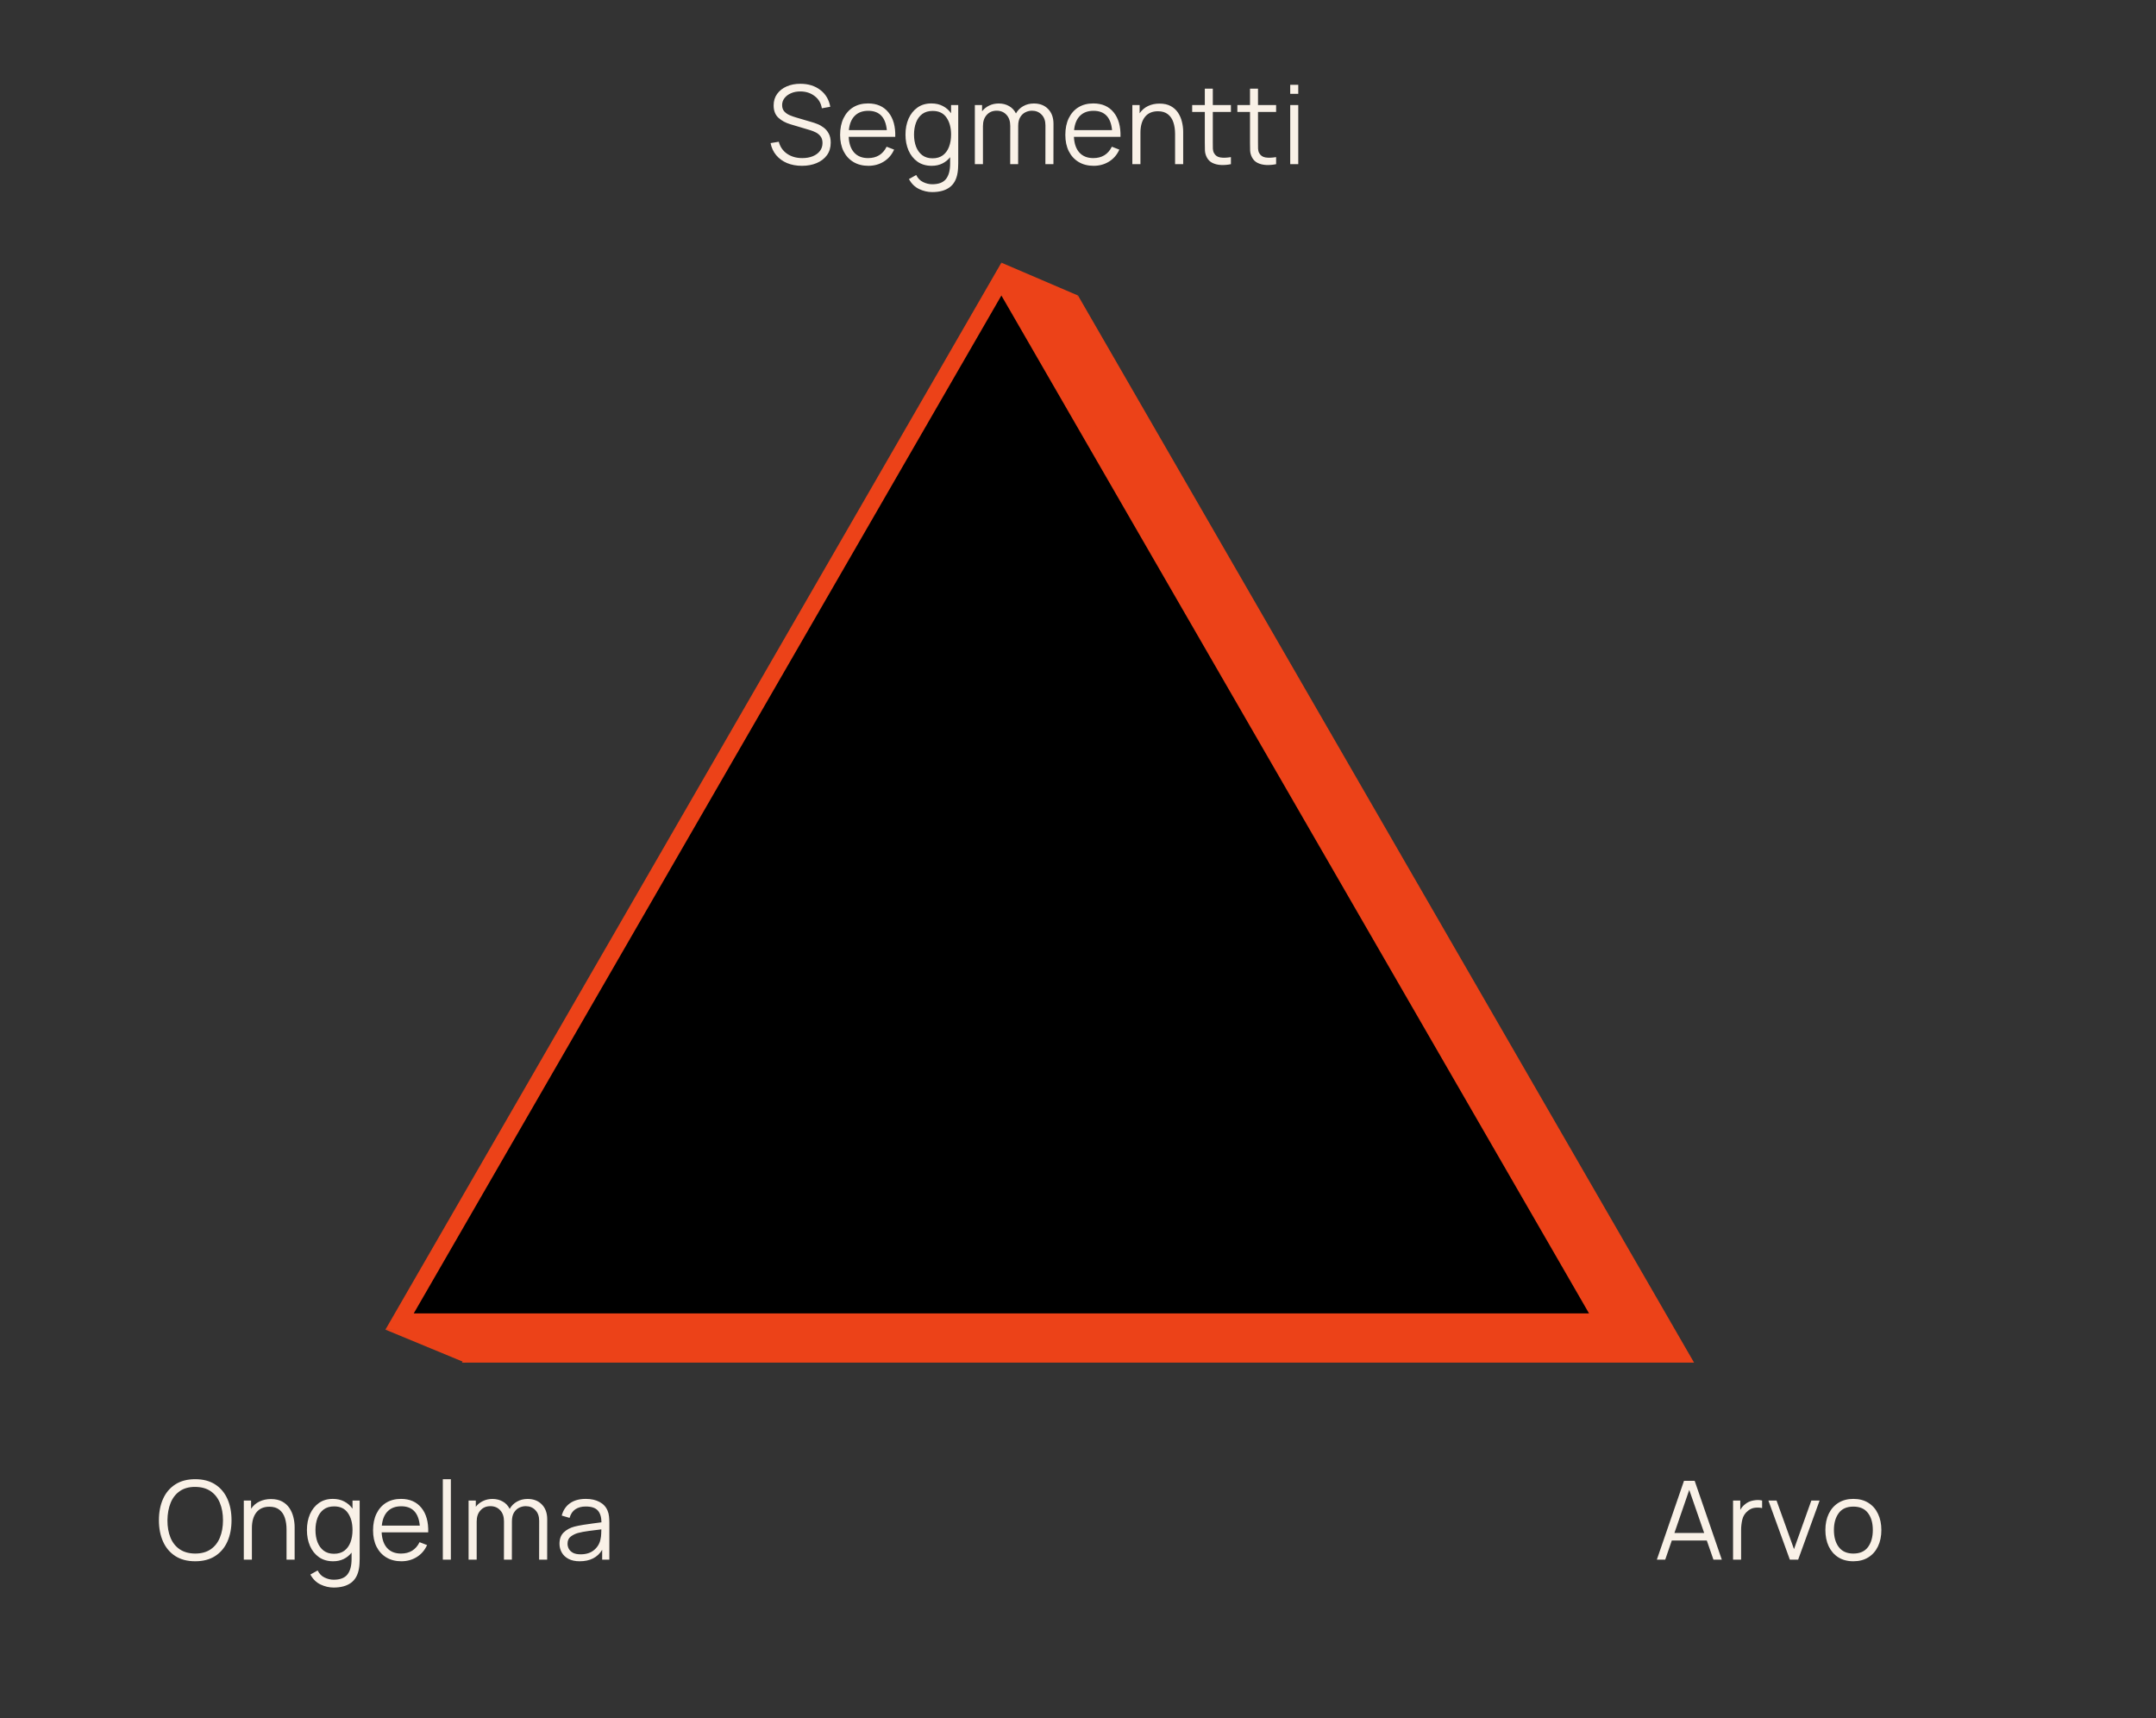 <?xml version="1.0" encoding="UTF-8"?> <svg xmlns="http://www.w3.org/2000/svg" width="394" height="314" viewBox="0 0 394 314" fill="none"><rect x="0" y="0" width="394" height="314" fill="#333333" stroke="none"/><path d="M146.55 30.3C147.557 30.3 148.454 30.133 149.24 29.8C150.034 29.467 150.66 28.987 151.12 28.36C151.58 27.727 151.81 26.963 151.81 26.07C151.81 25.39 151.684 24.827 151.43 24.38C151.184 23.927 150.87 23.563 150.49 23.29C150.117 23.01 149.734 22.797 149.34 22.65C148.947 22.497 148.604 22.38 148.31 22.3L145.49 21.47C145.117 21.363 144.73 21.227 144.33 21.06C143.937 20.893 143.604 20.663 143.33 20.37C143.064 20.077 142.93 19.687 142.93 19.2C142.93 18.72 143.077 18.293 143.37 17.92C143.664 17.54 144.064 17.243 144.57 17.03C145.077 16.81 145.65 16.703 146.29 16.71C147.297 16.717 148.16 17 148.88 17.56C149.607 18.113 150.044 18.857 150.19 19.79L151.73 19.51C151.497 18.217 150.894 17.197 149.92 16.45C148.947 15.697 147.74 15.317 146.3 15.31C145.354 15.303 144.51 15.463 143.77 15.79C143.03 16.11 142.447 16.567 142.02 17.16C141.594 17.747 141.38 18.447 141.38 19.26C141.38 20.227 141.67 20.98 142.25 21.52C142.837 22.053 143.57 22.45 144.45 22.71L148.1 23.8C148.434 23.9 148.77 24.037 149.11 24.21C149.45 24.383 149.734 24.623 149.96 24.93C150.194 25.237 150.31 25.637 150.31 26.13C150.31 26.697 150.15 27.187 149.83 27.6C149.51 28.013 149.07 28.333 148.51 28.56C147.957 28.78 147.324 28.89 146.61 28.89C145.537 28.89 144.614 28.627 143.84 28.1C143.067 27.567 142.56 26.833 142.32 25.9L140.82 26.15C140.987 27.003 141.33 27.74 141.85 28.36C142.37 28.98 143.03 29.46 143.83 29.8C144.637 30.133 145.544 30.3 146.55 30.3ZM158.695 30.3C159.741 30.3 160.678 30.043 161.505 29.53C162.338 29.017 162.968 28.287 163.395 27.34L162.025 26.81C161.338 28.197 160.208 28.89 158.635 28.89C157.555 28.89 156.708 28.553 156.095 27.88C155.488 27.207 155.155 26.25 155.095 25.01H163.605C163.658 23.103 163.241 21.61 162.355 20.53C161.475 19.443 160.235 18.9 158.635 18.9C157.595 18.9 156.691 19.133 155.925 19.6C155.165 20.067 154.575 20.73 154.155 21.59C153.735 22.45 153.525 23.47 153.525 24.65C153.525 25.79 153.735 26.783 154.155 27.63C154.581 28.477 155.181 29.133 155.955 29.6C156.735 30.067 157.648 30.3 158.695 30.3ZM158.675 20.25C160.708 20.25 161.838 21.427 162.065 23.78H155.125C155.238 22.64 155.598 21.767 156.205 21.16C156.811 20.553 157.635 20.25 158.675 20.25ZM170.264 30.3C170.99 30.3 171.637 30.16 172.204 29.88C172.77 29.6 173.247 29.213 173.634 28.72V29.83C173.64 31.097 173.39 32.053 172.884 32.7C172.377 33.347 171.537 33.67 170.364 33.67C169.797 33.67 169.24 33.537 168.694 33.27C168.147 33.01 167.727 32.58 167.434 31.98L166.104 32.72C166.564 33.56 167.18 34.167 167.954 34.54C168.734 34.913 169.537 35.1 170.364 35.1C171.684 35.1 172.737 34.813 173.524 34.24C174.31 33.667 174.8 32.777 174.994 31.57C175.04 31.297 175.07 31.017 175.084 30.73C175.104 30.45 175.114 30.157 175.114 29.85V19.2H173.804V20.69C173.41 20.13 172.91 19.693 172.304 19.38C171.704 19.06 171.004 18.9 170.204 18.9C169.217 18.9 168.37 19.15 167.664 19.65C166.957 20.15 166.414 20.83 166.034 21.69C165.66 22.55 165.474 23.517 165.474 24.59C165.474 25.67 165.66 26.64 166.034 27.5C166.414 28.36 166.96 29.043 167.674 29.55C168.394 30.05 169.257 30.3 170.264 30.3ZM170.414 28.93C169.667 28.93 169.04 28.74 168.534 28.36C168.034 27.973 167.657 27.453 167.404 26.8C167.157 26.147 167.034 25.41 167.034 24.59C167.034 23.777 167.157 23.043 167.404 22.39C167.65 21.737 168.024 21.22 168.524 20.84C169.03 20.46 169.67 20.27 170.444 20.27C171.57 20.27 172.41 20.673 172.964 21.48C173.524 22.28 173.804 23.317 173.804 24.59C173.804 25.423 173.68 26.167 173.434 26.82C173.187 27.473 172.814 27.99 172.314 28.37C171.814 28.743 171.18 28.93 170.414 28.93ZM178.15 30H179.63V23.03C179.63 22.183 179.86 21.507 180.32 21C180.78 20.487 181.383 20.23 182.13 20.23C182.876 20.23 183.476 20.48 183.93 20.98C184.39 21.473 184.62 22.15 184.62 23.01L184.61 30H186.06L186.07 23.03C186.07 22.357 186.193 21.817 186.44 21.41C186.693 20.997 187.013 20.697 187.4 20.51C187.786 20.323 188.183 20.23 188.59 20.23C189.303 20.23 189.89 20.47 190.35 20.95C190.816 21.423 191.05 22.077 191.05 22.91L191.04 30H192.51L192.52 22.63C192.52 21.49 192.193 20.587 191.54 19.92C190.893 19.247 190.023 18.91 188.93 18.91C188.21 18.91 187.563 19.073 186.99 19.4C186.416 19.72 185.973 20.163 185.66 20.73C185.366 20.137 184.943 19.687 184.39 19.38C183.843 19.067 183.216 18.91 182.51 18.91C181.87 18.91 181.286 19.04 180.76 19.3C180.233 19.553 179.803 19.9 179.47 20.34V19.2H178.15V30ZM199.855 30.3C200.901 30.3 201.838 30.043 202.665 29.53C203.498 29.017 204.128 28.287 204.555 27.34L203.185 26.81C202.498 28.197 201.368 28.89 199.795 28.89C198.715 28.89 197.868 28.553 197.255 27.88C196.648 27.207 196.315 26.25 196.255 25.01H204.765C204.818 23.103 204.401 21.61 203.515 20.53C202.635 19.443 201.395 18.9 199.795 18.9C198.755 18.9 197.851 19.133 197.085 19.6C196.325 20.067 195.735 20.73 195.315 21.59C194.895 22.45 194.685 23.47 194.685 24.65C194.685 25.79 194.895 26.783 195.315 27.63C195.741 28.477 196.341 29.133 197.115 29.6C197.895 30.067 198.808 30.3 199.855 30.3ZM199.835 20.25C201.868 20.25 202.998 21.427 203.225 23.78H196.285C196.398 22.64 196.758 21.767 197.365 21.16C197.971 20.553 198.795 20.25 199.835 20.25ZM206.931 30H208.411V24.24C208.411 23.02 208.684 22.063 209.231 21.37C209.778 20.677 210.571 20.33 211.611 20.33C212.364 20.33 212.971 20.513 213.431 20.88C213.891 21.24 214.224 21.733 214.431 22.36C214.638 22.987 214.741 23.697 214.741 24.49V30H216.221V24.06C216.221 23.453 216.144 22.847 215.991 22.24C215.844 21.633 215.604 21.08 215.271 20.58C214.938 20.08 214.494 19.68 213.941 19.38C213.388 19.08 212.704 18.93 211.891 18.93C211.118 18.93 210.418 19.08 209.791 19.38C209.171 19.673 208.661 20.113 208.261 20.7V19.2H206.931V30ZM224.946 30V28.71C224.173 28.837 223.523 28.857 222.996 28.77C222.476 28.683 222.096 28.417 221.856 27.97C221.729 27.737 221.659 27.47 221.646 27.17C221.639 26.863 221.636 26.483 221.636 26.03V20.46H224.946V19.2H221.636V16.2H220.176V19.2H217.866V20.46H220.176V26.09C220.176 26.617 220.183 27.087 220.196 27.5C220.216 27.913 220.323 28.317 220.516 28.71C220.756 29.19 221.106 29.543 221.566 29.77C222.033 29.997 222.559 30.123 223.146 30.15C223.739 30.177 224.339 30.127 224.946 30ZM233.204 30V28.71C232.43 28.837 231.78 28.857 231.254 28.77C230.734 28.683 230.354 28.417 230.114 27.97C229.987 27.737 229.917 27.47 229.904 27.17C229.897 26.863 229.894 26.483 229.894 26.03V20.46H233.204V19.2H229.894V16.2H228.434V19.2H226.124V20.46H228.434V26.09C228.434 26.617 228.44 27.087 228.454 27.5C228.474 27.913 228.58 28.317 228.774 28.71C229.014 29.19 229.364 29.543 229.824 29.77C230.29 29.997 230.817 30.123 231.404 30.15C231.997 30.177 232.597 30.127 233.204 30ZM235.782 17.15H237.252V15.5H235.782V17.15ZM235.782 30H237.252V19.2H235.782V30Z" fill="#F9F1E7"></path><path d="M35.671 285.3C37.111 285.3 38.325 284.983 39.311 284.35C40.298 283.717 41.045 282.837 41.551 281.71C42.058 280.577 42.311 279.273 42.311 277.8C42.311 276.32 42.058 275.017 41.551 273.89C41.045 272.763 40.298 271.883 39.311 271.25C38.325 270.617 37.111 270.3 35.671 270.3C34.238 270.3 33.028 270.617 32.041 271.25C31.055 271.883 30.308 272.763 29.801 273.89C29.295 275.017 29.041 276.32 29.041 277.8C29.041 279.273 29.295 280.577 29.801 281.71C30.308 282.837 31.055 283.717 32.041 284.35C33.028 284.983 34.238 285.3 35.671 285.3ZM35.671 283.89C34.545 283.883 33.601 283.623 32.841 283.11C32.088 282.597 31.525 281.883 31.151 280.97C30.778 280.057 30.595 279 30.601 277.8C30.615 276.6 30.808 275.543 31.181 274.63C31.555 273.71 32.115 272.993 32.861 272.48C33.608 271.96 34.545 271.703 35.671 271.71C36.798 271.717 37.738 271.977 38.491 272.49C39.245 273.003 39.808 273.717 40.181 274.63C40.561 275.543 40.751 276.6 40.751 277.8C40.751 279 40.561 280.06 40.181 280.98C39.808 281.893 39.245 282.607 38.491 283.12C37.738 283.633 36.798 283.89 35.671 283.89ZM44.554 285H46.034V279.24C46.034 278.02 46.307 277.063 46.854 276.37C47.401 275.677 48.194 275.33 49.234 275.33C49.987 275.33 50.594 275.513 51.054 275.88C51.514 276.24 51.847 276.733 52.054 277.36C52.261 277.987 52.364 278.697 52.364 279.49V285H53.844V279.06C53.844 278.453 53.767 277.847 53.614 277.24C53.467 276.633 53.227 276.08 52.894 275.58C52.561 275.08 52.117 274.68 51.564 274.38C51.011 274.08 50.327 273.93 49.514 273.93C48.741 273.93 48.041 274.08 47.414 274.38C46.794 274.673 46.284 275.113 45.884 275.7V274.2H44.554V285ZM60.879 285.3C61.606 285.3 62.252 285.16 62.819 284.88C63.386 284.6 63.862 284.213 64.249 283.72V284.83C64.256 286.097 64.006 287.053 63.499 287.7C62.992 288.347 62.152 288.67 60.979 288.67C60.412 288.67 59.856 288.537 59.309 288.27C58.762 288.01 58.342 287.58 58.049 286.98L56.719 287.72C57.179 288.56 57.796 289.167 58.569 289.54C59.349 289.913 60.152 290.1 60.979 290.1C62.299 290.1 63.352 289.813 64.139 289.24C64.926 288.667 65.416 287.777 65.609 286.57C65.656 286.297 65.686 286.017 65.699 285.73C65.719 285.45 65.729 285.157 65.729 284.85V274.2H64.419V275.69C64.026 275.13 63.526 274.693 62.919 274.38C62.319 274.06 61.619 273.9 60.819 273.9C59.832 273.9 58.986 274.15 58.279 274.65C57.572 275.15 57.029 275.83 56.649 276.69C56.276 277.55 56.089 278.517 56.089 279.59C56.089 280.67 56.276 281.64 56.649 282.5C57.029 283.36 57.576 284.043 58.289 284.55C59.009 285.05 59.872 285.3 60.879 285.3ZM61.029 283.93C60.282 283.93 59.656 283.74 59.149 283.36C58.649 282.973 58.272 282.453 58.019 281.8C57.772 281.147 57.649 280.41 57.649 279.59C57.649 278.777 57.772 278.043 58.019 277.39C58.266 276.737 58.639 276.22 59.139 275.84C59.646 275.46 60.286 275.27 61.059 275.27C62.186 275.27 63.026 275.673 63.579 276.48C64.139 277.28 64.419 278.317 64.419 279.59C64.419 280.423 64.296 281.167 64.049 281.82C63.802 282.473 63.429 282.99 62.929 283.37C62.429 283.743 61.796 283.93 61.029 283.93ZM73.345 285.3C74.392 285.3 75.328 285.043 76.155 284.53C76.988 284.017 77.618 283.287 78.045 282.34L76.675 281.81C75.988 283.197 74.858 283.89 73.285 283.89C72.205 283.89 71.358 283.553 70.745 282.88C70.138 282.207 69.805 281.25 69.745 280.01H78.255C78.308 278.103 77.892 276.61 77.005 275.53C76.125 274.443 74.885 273.9 73.285 273.9C72.245 273.9 71.342 274.133 70.575 274.6C69.815 275.067 69.225 275.73 68.805 276.59C68.385 277.45 68.175 278.47 68.175 279.65C68.175 280.79 68.385 281.783 68.805 282.63C69.232 283.477 69.832 284.133 70.605 284.6C71.385 285.067 72.298 285.3 73.345 285.3ZM73.325 275.25C75.358 275.25 76.488 276.427 76.715 278.78H69.775C69.888 277.64 70.248 276.767 70.855 276.16C71.462 275.553 72.285 275.25 73.325 275.25ZM80.924 285H82.394V270.3H80.924V285ZM85.632 285H87.112V278.03C87.112 277.183 87.342 276.507 87.802 276C88.262 275.487 88.865 275.23 89.612 275.23C90.359 275.23 90.959 275.48 91.412 275.98C91.872 276.473 92.102 277.15 92.102 278.01L92.092 285H93.542L93.552 278.03C93.552 277.357 93.675 276.817 93.922 276.41C94.175 275.997 94.496 275.697 94.882 275.51C95.269 275.323 95.665 275.23 96.072 275.23C96.785 275.23 97.372 275.47 97.832 275.95C98.299 276.423 98.532 277.077 98.532 277.91L98.522 285H99.992L100.002 277.63C100.002 276.49 99.675 275.587 99.022 274.92C98.376 274.247 97.505 273.91 96.412 273.91C95.692 273.91 95.046 274.073 94.472 274.4C93.899 274.72 93.456 275.163 93.142 275.73C92.849 275.137 92.425 274.687 91.872 274.38C91.326 274.067 90.699 273.91 89.992 273.91C89.352 273.91 88.769 274.04 88.242 274.3C87.716 274.553 87.285 274.9 86.952 275.34V274.2H85.632V285ZM105.935 285.3C107.822 285.3 109.192 284.603 110.045 283.21V285H111.355V278.29C111.355 277.89 111.335 277.497 111.295 277.11C111.255 276.723 111.169 276.373 111.035 276.06C110.749 275.36 110.259 274.827 109.565 274.46C108.879 274.087 108.042 273.9 107.055 273.9C105.869 273.9 104.902 274.167 104.155 274.7C103.409 275.233 102.909 275.983 102.655 276.95L104.085 277.37C104.292 276.65 104.649 276.123 105.155 275.79C105.669 275.457 106.295 275.29 107.035 275.29C108.062 275.29 108.795 275.53 109.235 276.01C109.675 276.483 109.902 277.207 109.915 278.18C109.435 278.247 108.905 278.317 108.325 278.39C107.752 278.463 107.175 278.547 106.595 278.64C106.015 278.733 105.482 278.84 104.995 278.96C104.189 279.173 103.529 279.53 103.015 280.03C102.502 280.523 102.245 281.213 102.245 282.1C102.245 282.673 102.382 283.203 102.655 283.69C102.929 284.177 103.339 284.567 103.885 284.86C104.439 285.153 105.122 285.3 105.935 285.3ZM106.105 284.03C105.525 284.03 105.059 283.937 104.705 283.75C104.359 283.557 104.105 283.313 103.945 283.02C103.792 282.72 103.715 282.413 103.715 282.1C103.715 281.513 103.912 281.073 104.305 280.78C104.699 280.487 105.125 280.273 105.585 280.14C106.179 279.98 106.869 279.85 107.655 279.75C108.442 279.65 109.189 279.557 109.895 279.47C109.895 279.717 109.885 280 109.865 280.32C109.852 280.633 109.815 280.923 109.755 281.19C109.615 282.003 109.229 282.68 108.595 283.22C107.969 283.76 107.139 284.03 106.105 284.03Z" fill="#F9F1E7"></path><path d="M302.783 285H304.313L305.513 281.51H311.913L313.123 285H314.653L309.693 270.6H307.743L302.783 285ZM305.993 280.13L308.703 272.26L311.433 280.13H305.993ZM316.709 285H318.179V279.61C318.179 278.963 318.252 278.32 318.399 277.68C318.552 277.033 318.899 276.497 319.439 276.07C319.832 275.75 320.259 275.567 320.719 275.52C321.185 275.467 321.619 275.487 322.019 275.58V274.2C321.545 274.08 321.009 274.077 320.409 274.19C319.809 274.297 319.295 274.537 318.869 274.91C318.549 275.15 318.269 275.483 318.029 275.91V274.2H316.709V285ZM327.086 285H328.606L332.526 274.2H331.016L327.846 283.08L324.656 274.2H323.166L327.086 285ZM338.691 285.3C339.758 285.3 340.671 285.06 341.431 284.58C342.198 284.1 342.785 283.433 343.191 282.58C343.605 281.72 343.811 280.723 343.811 279.59C343.811 278.477 343.608 277.493 343.201 276.64C342.801 275.78 342.218 275.11 341.451 274.63C340.691 274.143 339.771 273.9 338.691 273.9C337.638 273.9 336.728 274.14 335.961 274.62C335.201 275.093 334.615 275.757 334.201 276.61C333.788 277.463 333.581 278.457 333.581 279.59C333.581 280.703 333.781 281.69 334.181 282.55C334.588 283.41 335.171 284.083 335.931 284.57C336.698 285.057 337.618 285.3 338.691 285.3ZM338.691 283.89C337.525 283.89 336.641 283.5 336.041 282.72C335.441 281.933 335.141 280.89 335.141 279.59C335.141 278.33 335.431 277.303 336.011 276.51C336.591 275.71 337.485 275.31 338.691 275.31C339.885 275.31 340.775 275.7 341.361 276.48C341.955 277.253 342.251 278.29 342.251 279.59C342.251 280.863 341.958 281.9 341.371 282.7C340.785 283.493 339.891 283.89 338.691 283.89Z" fill="#F9F1E7"></path><path d="M197 54L309.583 249H84.417L197 54Z" fill="#EC4218"></path><path d="M73.015 241.5L183 51L292.985 241.5H73.015Z" fill="black" stroke="#EC4218" stroke-width="3"></path><path d="M183 48L197 54L193 65.5L186 56.5L183 48Z" fill="#EC4218"></path><path d="M85 249L70.5 243L90.5 241.5L85 249Z" fill="#EC4218"></path></svg> 